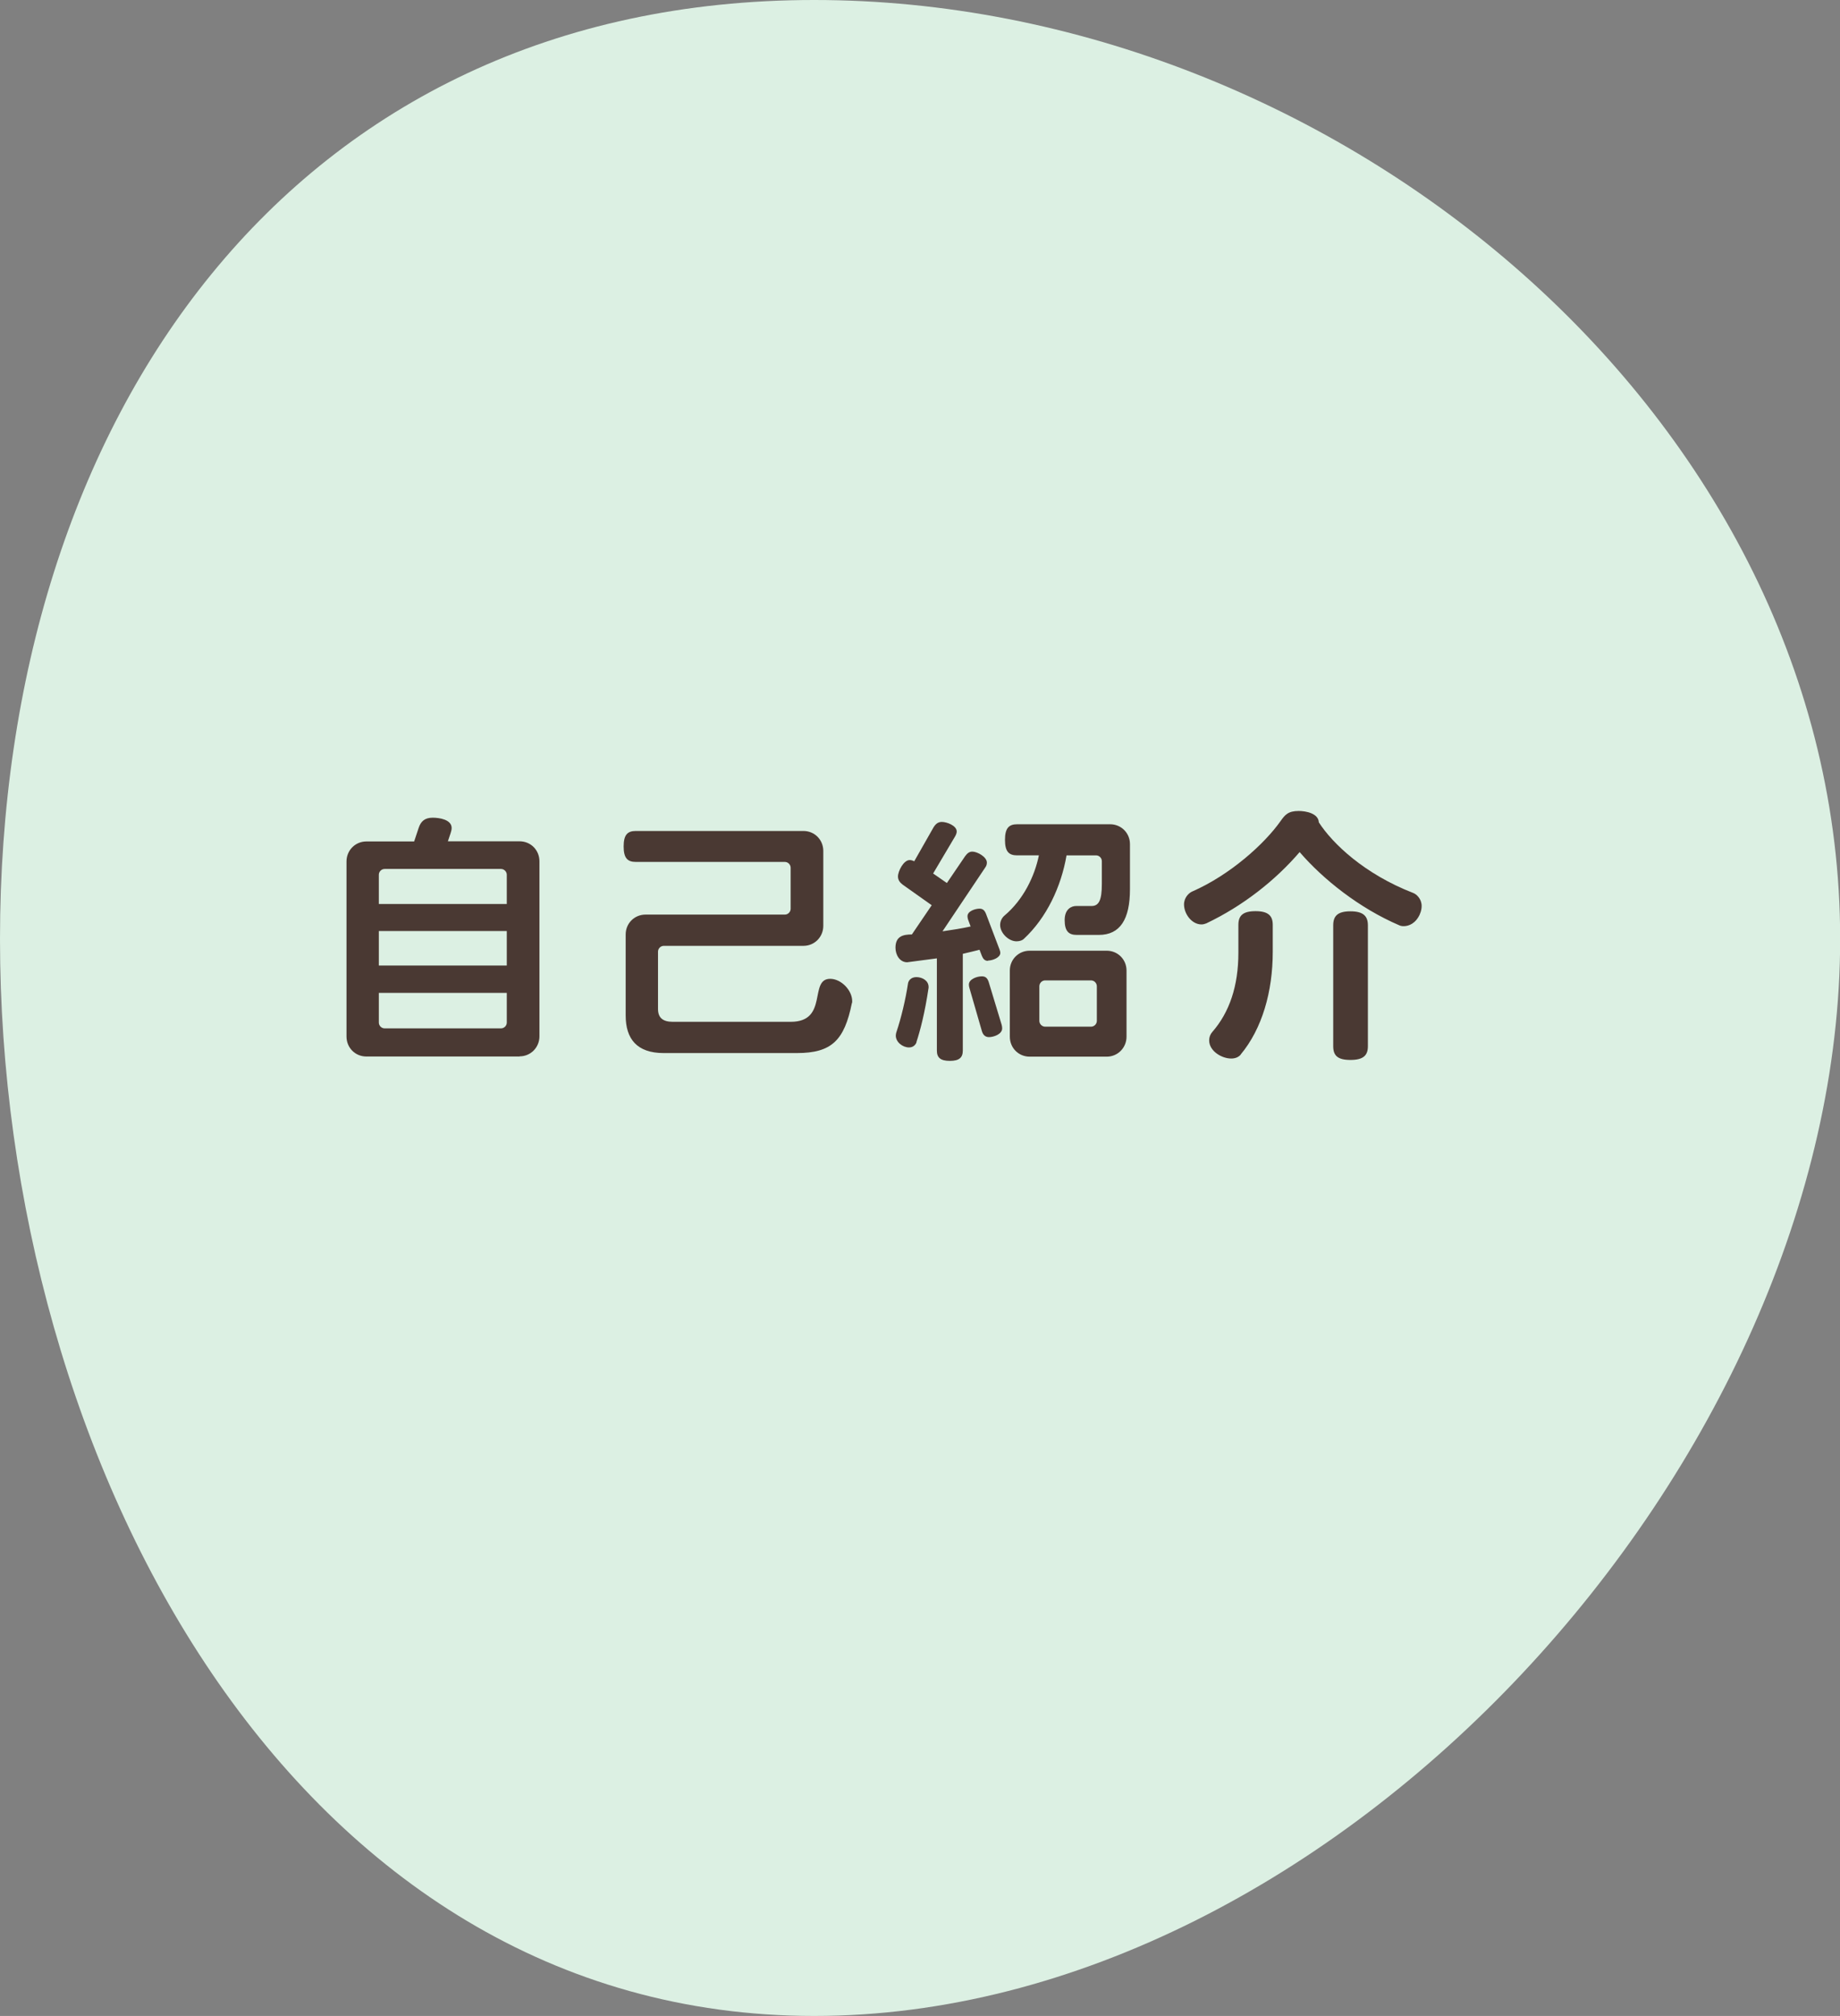 <?xml version="1.0" encoding="UTF-8"?>
<svg id="_レイヤー_2" data-name="レイヤー 2" xmlns="http://www.w3.org/2000/svg" viewBox="0 0 117.78 128.99">
  <rect x="0" y="0" width="117.78" height="128.99" fill="#808080" stroke="none"/>
  <defs>
    <style>
      .cls-1 {
        fill: #dcf0e3;
      }

      .cls-2 {
        fill: #4a3933;
      }
    </style>
  </defs>
  <g id="_5_文字" data-name="5_文字">
    <g>
      <path class="cls-1" d="m0,60.08c0,33.37,18.75,68.91,52.12,68.91s65.67-35.54,65.67-68.91S85.49,0,52.12,0,0,26.71,0,60.08Z"/>
      <g>
        <path class="cls-2" d="m33.26,67.6h-9.81c-.71,0-1.27-.56-1.27-1.28v-11.2c0-.71.56-1.28,1.27-1.28h3.06l.29-.87c.14-.42.39-.65.9-.65.43,0,1.21.12,1.21.66,0,.1-.03.22-.07.34l-.17.51h4.59c.71,0,1.27.56,1.27,1.28v11.2c0,.71-.56,1.28-1.27,1.28Zm-.82-11.63c0-.2-.17-.37-.37-.37h-7.45c-.2,0-.37.17-.37.37v1.87h8.19v-1.87Zm0,3.6h-8.19v2.21h8.19v-2.21Zm0,3.96h-8.19v1.9c0,.2.17.37.37.37h7.45c.2,0,.37-.17.37-.37v-1.9Z"/>
        <path class="cls-2" d="m54.53,64.18c-.48,2.38-1.29,3.2-3.52,3.2h-8.53c-1.72,0-2.43-.92-2.43-2.4v-5.19c0-.71.56-1.27,1.27-1.27h8.92c.2,0,.37-.17.37-.37v-2.63c0-.2-.17-.37-.37-.37h-9.54c-.53,0-.78-.24-.78-.99s.25-.99.78-.99h10.73c.71,0,1.27.56,1.27,1.28v4.79c0,.71-.56,1.28-1.27,1.28h-8.94c-.2,0-.37.17-.37.37v3.67c0,.56.31.82.94.82h7.56c2.43,0,1.14-2.75,2.52-2.75.7,0,1.41.73,1.41,1.43,0,.05,0,.1-.02.14Z"/>
        <path class="cls-2" d="m63.24,61.48c-.2,0-.31-.12-.39-.32l-.15-.39c-.34.09-.7.17-1.07.26v6.19c0,.44-.22.66-.83.66s-.83-.22-.83-.66v-5.9l-1.9.25c-.49,0-.75-.49-.75-.93,0-.73.48-.85,1.05-.85l1.27-1.87-1.85-1.31c-.2-.15-.31-.31-.31-.53,0-.34.36-1.05.75-1.05.1,0,.19.03.29.08l1.24-2.18c.14-.22.29-.34.53-.34.32,0,.95.24.95.61,0,.08-.03.19-.1.31l-1.41,2.38.88.61,1.17-1.72c.14-.19.27-.29.46-.29.32,0,.93.34.93.7,0,.12-.03.22-.12.34l-2.72,4.06c.63-.09,1.26-.19,1.8-.31l-.17-.46c-.02-.07-.03-.14-.03-.2,0-.32.49-.48.77-.48.2,0,.32.1.41.32l.87,2.29c.03.09.05.15.05.22,0,.31-.51.49-.78.49Zm-4.57,5.2c-.05.15-.2.34-.48.34-.41,0-.85-.34-.85-.76,0-.08.02-.14.03-.19.32-.94.6-2.14.75-3.13.02-.17.17-.42.54-.42s.78.22.78.63v.05c-.24,1.62-.54,2.75-.78,3.48Zm4.64-.32c-.25,0-.39-.15-.46-.39l-.8-2.77c-.02-.07-.03-.14-.03-.2,0-.36.53-.53.83-.53.24,0,.36.12.44.37l.83,2.74c.02.09.03.15.03.22,0,.37-.54.56-.85.56Zm7.04-6.54h-1.43c-.51,0-.77-.24-.77-.95s.44-.9.73-.9h.99c.48,0,.66-.39.66-1.41v-1.46c0-.2-.17-.37-.37-.37h-1.89c-.34,1.99-1.27,3.99-2.74,5.35-.08.08-.25.15-.46.15-.51,0-1.05-.53-1.05-1.05,0-.27.15-.49.27-.59,1.22-1.02,1.94-2.53,2.21-3.86h-1.39c-.53,0-.78-.24-.78-.99s.25-1,.78-1h5.95c.71,0,1.27.56,1.27,1.27v2.89c0,1.92-.63,2.92-1.99,2.92Zm.49,7.79h-4.93c-.71,0-1.27-.56-1.27-1.28v-4.23c0-.71.56-1.27,1.27-1.27h4.93c.71,0,1.27.56,1.27,1.27v4.23c0,.71-.56,1.28-1.27,1.28Zm-.63-4.5c0-.21-.17-.38-.37-.38h-2.94c-.2,0-.37.17-.37.38v2.21c0,.2.17.37.37.37h2.94c.2,0,.37-.17.37-.37v-2.21Z"/>
        <path class="cls-2" d="m90.89,58.49c-.27.6-.71.77-1.04.77-.12,0-.2-.02-.27-.05-2.57-1.1-4.88-2.94-6.39-4.69-1.56,1.82-3.64,3.45-5.97,4.56-.08.03-.19.07-.31.07-.63,0-1.12-.68-1.12-1.28,0-.44.31-.73.51-.82,2.45-1.07,4.64-3.06,5.66-4.5.29-.41.49-.66,1.17-.66.46,0,1.26.15,1.29.73.88,1.36,2.92,3.31,6.05,4.52.2.08.53.37.53.83,0,.15-.03.34-.12.53Zm-11.47,8.99c-.15.17-.36.25-.61.25-.61,0-1.41-.48-1.41-1.16,0-.21.07-.39.2-.54,1.1-1.26,1.67-2.94,1.67-5.08v-1.77c0-.58.27-.88,1.1-.88s1.1.31,1.1.88v1.72c0,2.55-.68,4.93-2.06,6.58Zm7.02.34c-.83,0-1.1-.29-1.1-.88v-7.73c0-.59.27-.9,1.1-.9s1.12.31,1.12.9v7.73c0,.59-.29.88-1.12.88Z"/>
      </g>
    </g>
  </g>
</svg>